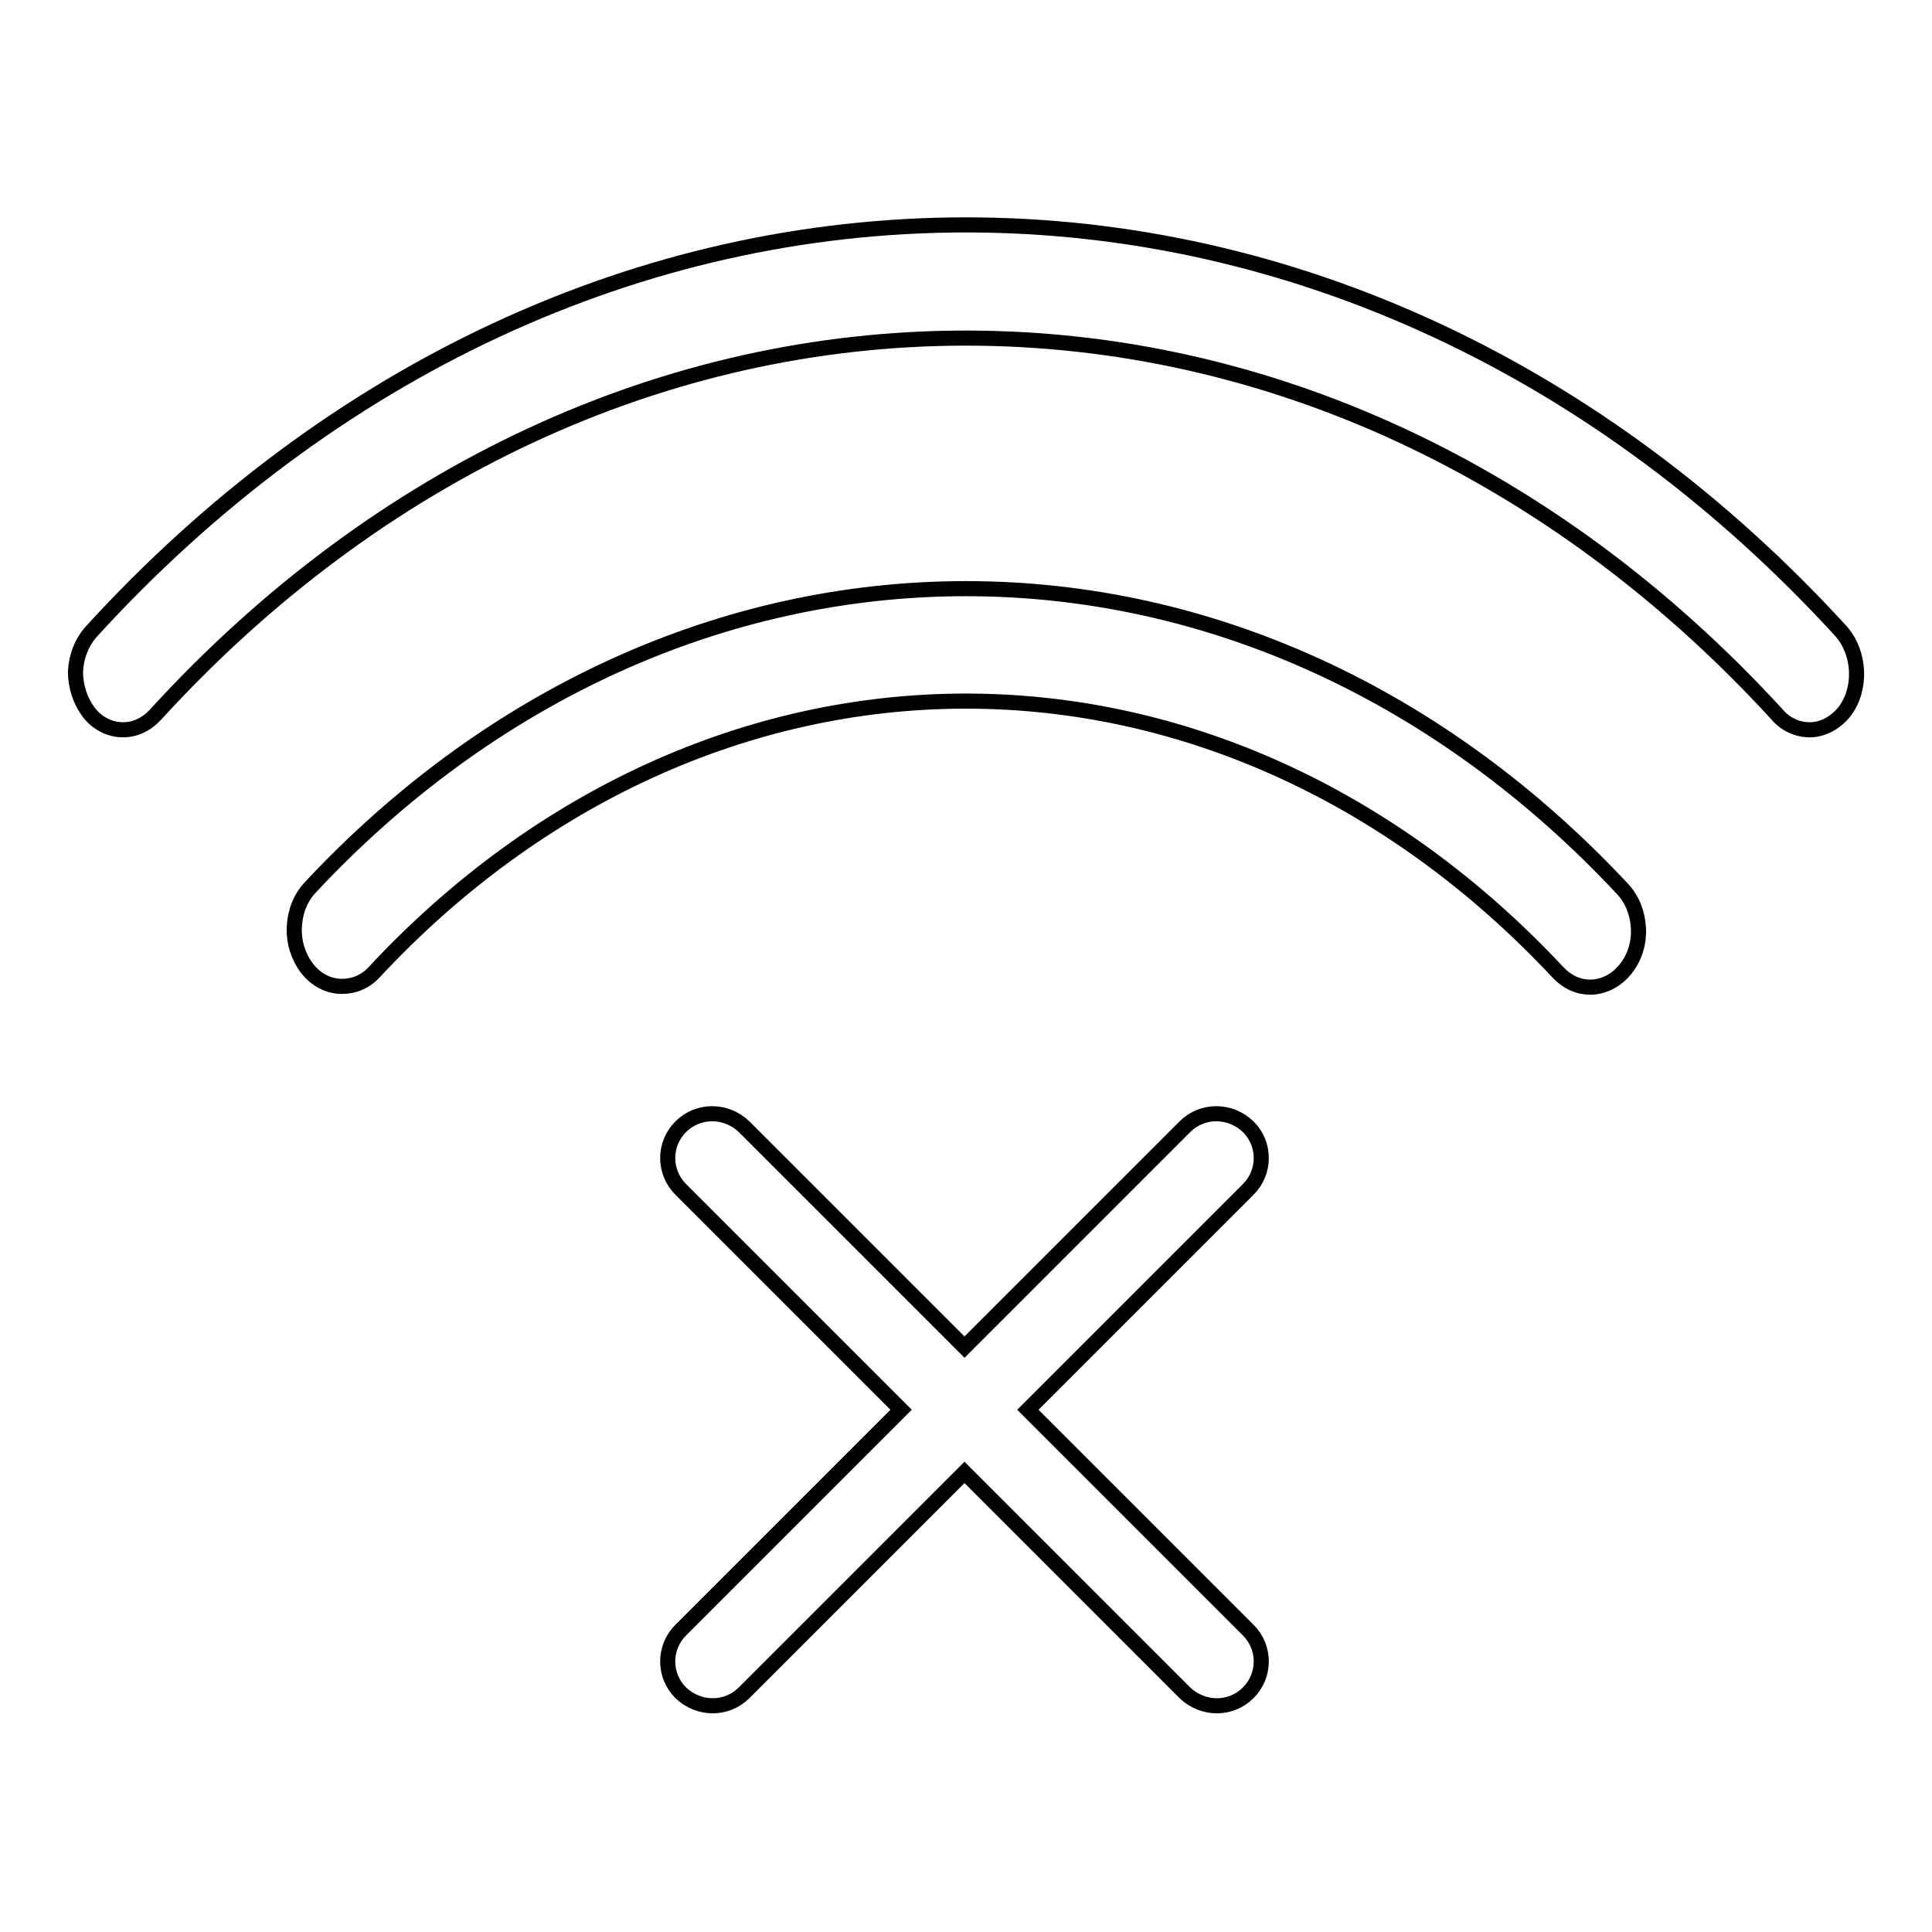 <?xml version="1.0" encoding="utf-8"?>
<!-- Svg Vector Icons : http://www.onlinewebfonts.com/icon -->
<!DOCTYPE svg PUBLIC "-//W3C//DTD SVG 1.1//EN" "http://www.w3.org/Graphics/SVG/1.1/DTD/svg11.dtd">
<svg version="1.1" xmlns="http://www.w3.org/2000/svg" xmlns:xlink="http://www.w3.org/1999/xlink" x="0px" y="0px" viewBox="0 0 256 256" enable-background="new 0 0 256 256" xml:space="preserve">
<g> <path stroke-width="2" fill-opacity="0" stroke="#000000"  d="M244.4,94.3c-1.2,1.5-2.9,2.4-4.6,2.4c-1.6,0-3.2-0.7-4.3-2C206,62.5,167.9,44.8,128,44.8 c-39.9,0-78,17.7-107.4,49.9c-1.2,1.3-2.7,2-4.3,2c-1.8,0-3.5-0.9-4.6-2.4c-1.1-1.5-1.7-3.4-1.7-5.3c0.1-2,0.8-3.8,2-5.2 C43.7,49,84.9,29.8,128,29.8c43.1,0,84.3,19.2,116,53.9C246.5,86.6,246.7,91.3,244.4,94.3z M128,78c32.2,0,63,14.1,87,39.8 c1.3,1.4,2,3.2,2.1,5.2c0.1,2-0.5,3.9-1.7,5.4c-1.2,1.5-2.9,2.4-4.7,2.4c-1.6,0-3.1-0.7-4.3-2C184.8,105.7,157,92.9,128,92.9 c-28.9,0-56.8,12.7-78.4,35.9c-1.2,1.3-2.7,1.9-4.3,1.9c-1.8,0-3.5-0.9-4.7-2.5c-1.1-1.5-1.7-3.4-1.6-5.4c0.1-2,0.8-3.8,2.1-5.2 C64.9,92.1,95.8,78,128,78z M90.2,149.3c2.3-2.3,6-2.3,8.4,0l29.2,29.2l29.2-29.2c2.3-2.3,6-2.3,8.4,0c2.3,2.3,2.3,6,0,8.3 l-29.2,29.2l29.2,29.2c2.3,2.3,2.3,6,0,8.3c-2.3,2.3-6,2.3-8.4,0l-29.2-29.2l-29.2,29.2c-2.3,2.3-6,2.3-8.4,0c-2.3-2.3-2.3-6,0-8.3 l29.2-29.2l-29.2-29.2C87.9,155.3,87.9,151.6,90.2,149.3z"/></g>
</svg>